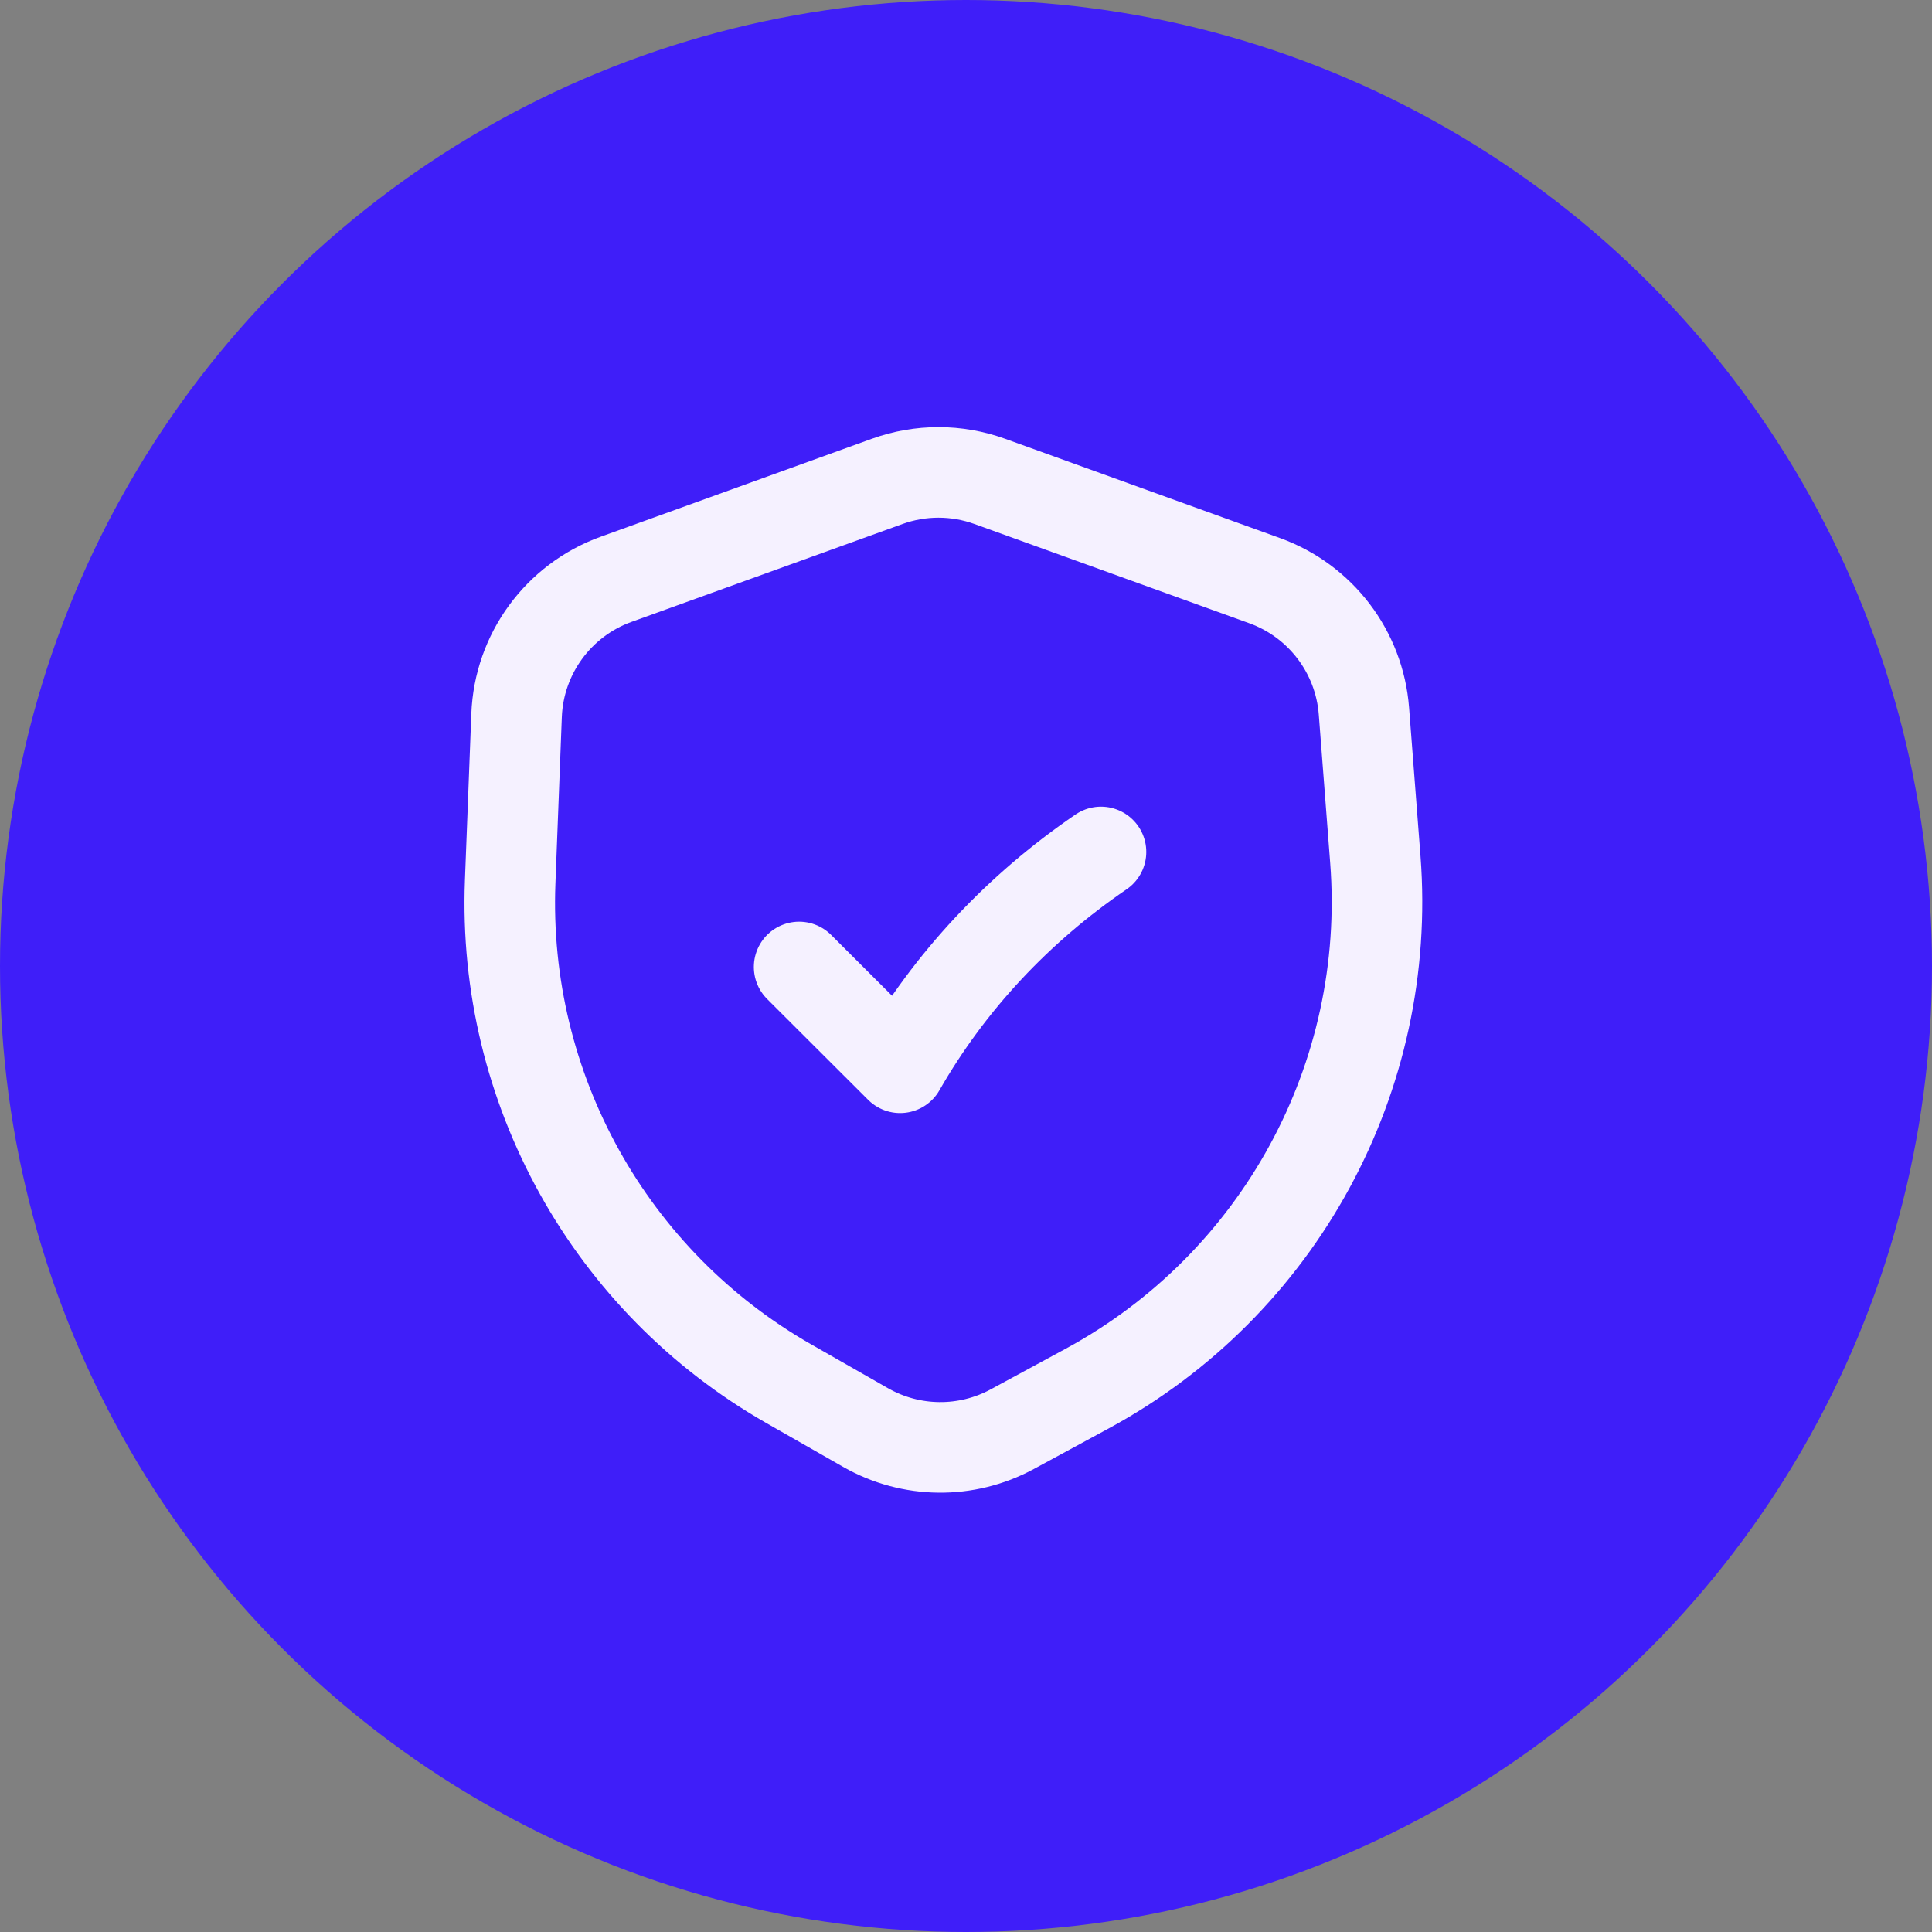 <svg width="32" height="32" viewBox="0 0 32 32" fill="none" xmlns="http://www.w3.org/2000/svg">
<rect x="0" y="0" width="32" height="32" fill="#808080" stroke="none"/>
<circle cx="16" cy="16" r="16" fill="#3F1EF9"/>
<path d="M13.236 16.016L14.909 17.686C15.729 16.252 16.874 15.041 18.236 14.111M14.695 7.973L10.205 9.595C9.248 9.94 8.595 10.832 8.556 11.85L8.45 14.607C8.319 18.023 10.1 21.229 13.07 22.922L14.337 23.645C15.088 24.073 16.006 24.083 16.766 23.672L18.006 23C21.188 21.276 23.058 17.843 22.78 14.236L22.591 11.778C22.516 10.797 21.872 9.952 20.948 9.618L16.393 7.973C15.844 7.775 15.244 7.775 14.695 7.973Z" stroke="#F5F1FF" stroke-width="1.5" stroke-linecap="round" stroke-linejoin="round"/>
</svg>
